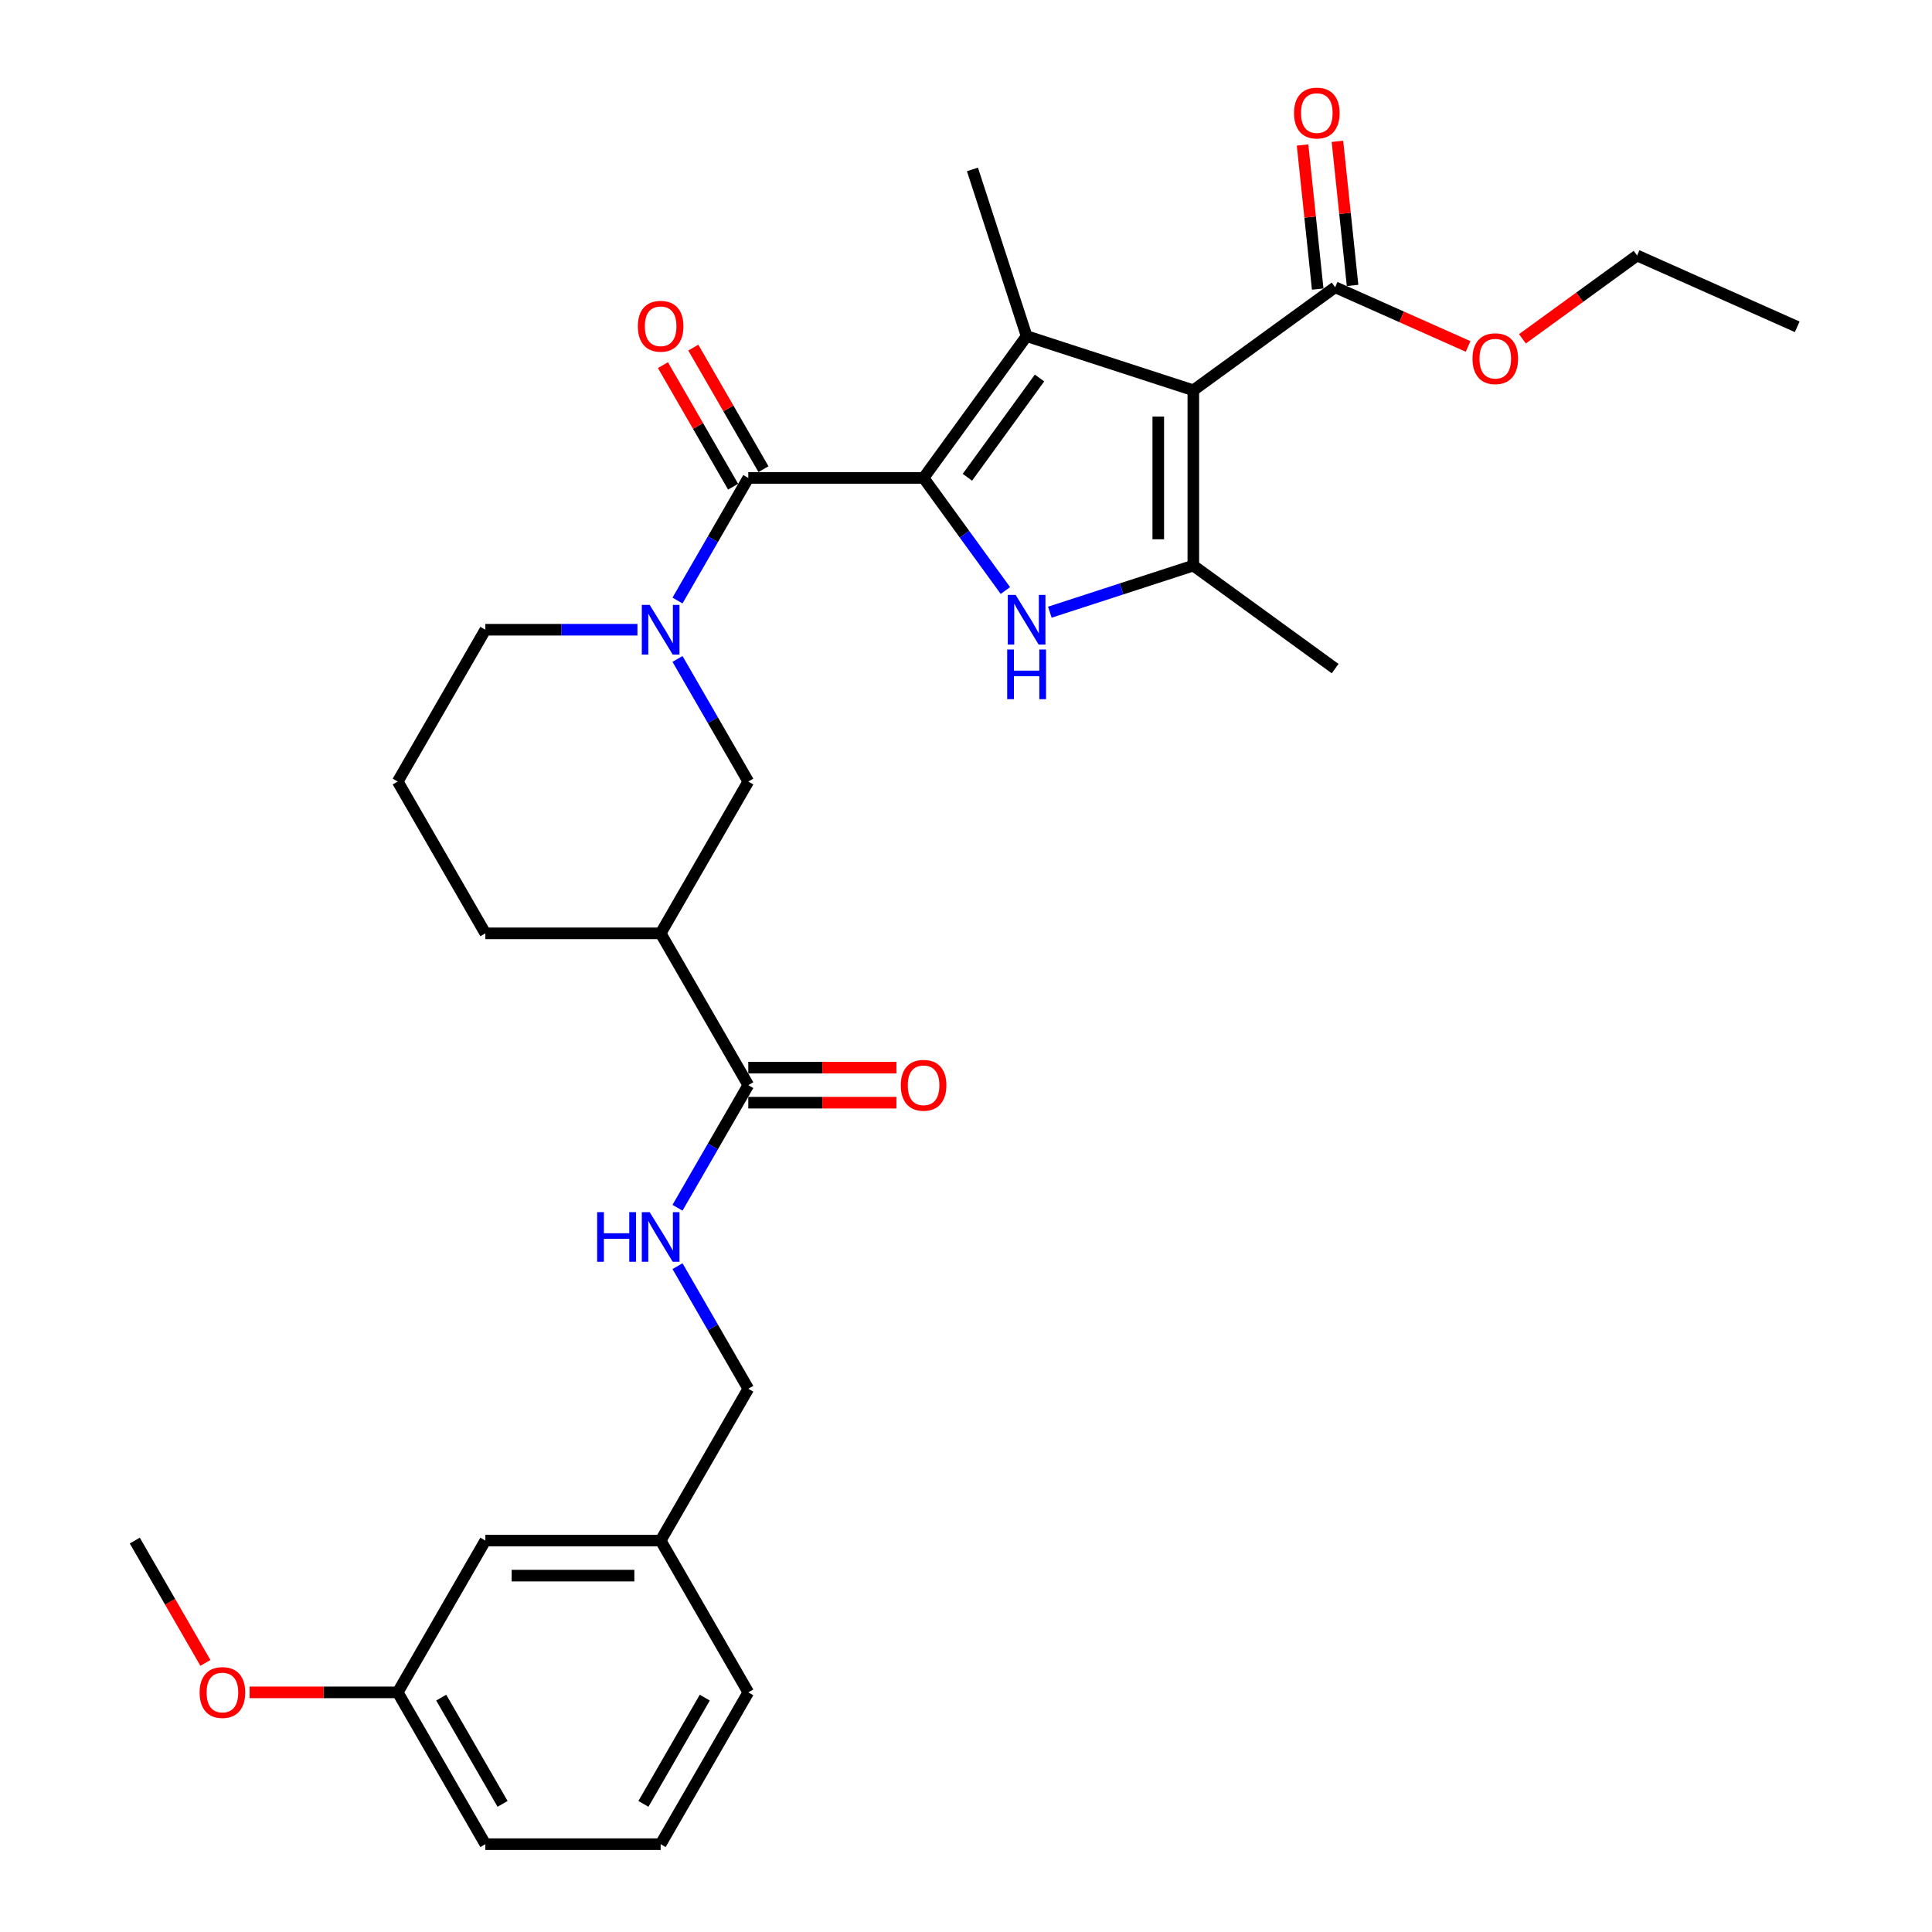 <?xml version='1.0' encoding='iso-8859-1'?>
<svg version='1.1' baseProfile='full'
              xmlns='http://www.w3.org/2000/svg'
                      xmlns:rdkit='http://www.rdkit.org/xml'
                      xmlns:xlink='http://www.w3.org/1999/xlink'
                  xml:space='preserve'
width='1000px' height='1000px' viewBox='0 0 1000 1000'>
<!-- END OF HEADER -->
<rect style='opacity:1.0;fill:#FFFFFF;stroke:none' width='1000' height='1000' x='0' y='0'> </rect>
<path class='bond-1' d='M 478.045,247.375 L 531.375,173.973' style='fill:none;fill-rule:evenodd;stroke:#000000;stroke-width:6px;stroke-linecap:butt;stroke-linejoin:miter;stroke-opacity:1' />
<path class='bond-1' d='M 500.725,247.031 L 538.056,195.649' style='fill:none;fill-rule:evenodd;stroke:#000000;stroke-width:6px;stroke-linecap:butt;stroke-linejoin:miter;stroke-opacity:1' />
<path class='bond-2' d='M 478.045,247.375 L 499.219,276.518' style='fill:none;fill-rule:evenodd;stroke:#000000;stroke-width:6px;stroke-linecap:butt;stroke-linejoin:miter;stroke-opacity:1' />
<path class='bond-2' d='M 499.219,276.518 L 520.392,305.661' style='fill:none;fill-rule:evenodd;stroke:#0000FF;stroke-width:6px;stroke-linecap:butt;stroke-linejoin:miter;stroke-opacity:1' />
<path class='bond-4' d='M 478.045,247.375 L 387.315,247.375' style='fill:none;fill-rule:evenodd;stroke:#000000;stroke-width:6px;stroke-linecap:butt;stroke-linejoin:miter;stroke-opacity:1' />
<path class='bond-0' d='M 617.664,202.01 L 531.375,173.973' style='fill:none;fill-rule:evenodd;stroke:#000000;stroke-width:6px;stroke-linecap:butt;stroke-linejoin:miter;stroke-opacity:1' />
<path class='bond-6' d='M 617.664,202.01 L 691.066,148.68' style='fill:none;fill-rule:evenodd;stroke:#000000;stroke-width:6px;stroke-linecap:butt;stroke-linejoin:miter;stroke-opacity:1' />
<path class='bond-31' d='M 617.664,202.01 L 617.664,292.74' style='fill:none;fill-rule:evenodd;stroke:#000000;stroke-width:6px;stroke-linecap:butt;stroke-linejoin:miter;stroke-opacity:1' />
<path class='bond-31' d='M 599.518,215.619 L 599.518,279.13' style='fill:none;fill-rule:evenodd;stroke:#000000;stroke-width:6px;stroke-linecap:butt;stroke-linejoin:miter;stroke-opacity:1' />
<path class='bond-14' d='M 531.375,173.973 L 503.337,87.683' style='fill:none;fill-rule:evenodd;stroke:#000000;stroke-width:6px;stroke-linecap:butt;stroke-linejoin:miter;stroke-opacity:1' />
<path class='bond-3' d='M 543.387,316.874 L 580.526,304.807' style='fill:none;fill-rule:evenodd;stroke:#0000FF;stroke-width:6px;stroke-linecap:butt;stroke-linejoin:miter;stroke-opacity:1' />
<path class='bond-3' d='M 580.526,304.807 L 617.664,292.74' style='fill:none;fill-rule:evenodd;stroke:#000000;stroke-width:6px;stroke-linecap:butt;stroke-linejoin:miter;stroke-opacity:1' />
<path class='bond-18' d='M 617.664,292.74 L 691.066,346.07' style='fill:none;fill-rule:evenodd;stroke:#000000;stroke-width:6px;stroke-linecap:butt;stroke-linejoin:miter;stroke-opacity:1' />
<path class='bond-5' d='M 387.315,247.375 L 368.996,279.104' style='fill:none;fill-rule:evenodd;stroke:#000000;stroke-width:6px;stroke-linecap:butt;stroke-linejoin:miter;stroke-opacity:1' />
<path class='bond-5' d='M 368.996,279.104 L 350.677,310.834' style='fill:none;fill-rule:evenodd;stroke:#0000FF;stroke-width:6px;stroke-linecap:butt;stroke-linejoin:miter;stroke-opacity:1' />
<path class='bond-11' d='M 395.172,242.838 L 377.01,211.381' style='fill:none;fill-rule:evenodd;stroke:#000000;stroke-width:6px;stroke-linecap:butt;stroke-linejoin:miter;stroke-opacity:1' />
<path class='bond-11' d='M 377.01,211.381 L 358.849,179.924' style='fill:none;fill-rule:evenodd;stroke:#FF0000;stroke-width:6px;stroke-linecap:butt;stroke-linejoin:miter;stroke-opacity:1' />
<path class='bond-11' d='M 379.457,251.911 L 361.296,220.454' style='fill:none;fill-rule:evenodd;stroke:#000000;stroke-width:6px;stroke-linecap:butt;stroke-linejoin:miter;stroke-opacity:1' />
<path class='bond-11' d='M 361.296,220.454 L 343.134,188.997' style='fill:none;fill-rule:evenodd;stroke:#FF0000;stroke-width:6px;stroke-linecap:butt;stroke-linejoin:miter;stroke-opacity:1' />
<path class='bond-9' d='M 350.677,341.065 L 368.996,372.794' style='fill:none;fill-rule:evenodd;stroke:#0000FF;stroke-width:6px;stroke-linecap:butt;stroke-linejoin:miter;stroke-opacity:1' />
<path class='bond-9' d='M 368.996,372.794 L 387.315,404.524' style='fill:none;fill-rule:evenodd;stroke:#000000;stroke-width:6px;stroke-linecap:butt;stroke-linejoin:miter;stroke-opacity:1' />
<path class='bond-16' d='M 329.937,325.949 L 290.578,325.949' style='fill:none;fill-rule:evenodd;stroke:#0000FF;stroke-width:6px;stroke-linecap:butt;stroke-linejoin:miter;stroke-opacity:1' />
<path class='bond-16' d='M 290.578,325.949 L 251.22,325.949' style='fill:none;fill-rule:evenodd;stroke:#000000;stroke-width:6px;stroke-linecap:butt;stroke-linejoin:miter;stroke-opacity:1' />
<path class='bond-12' d='M 700.089,147.732 L 696.17,110.445' style='fill:none;fill-rule:evenodd;stroke:#000000;stroke-width:6px;stroke-linecap:butt;stroke-linejoin:miter;stroke-opacity:1' />
<path class='bond-12' d='M 696.17,110.445 L 692.251,73.159' style='fill:none;fill-rule:evenodd;stroke:#FF0000;stroke-width:6px;stroke-linecap:butt;stroke-linejoin:miter;stroke-opacity:1' />
<path class='bond-12' d='M 682.043,149.628 L 678.124,112.342' style='fill:none;fill-rule:evenodd;stroke:#000000;stroke-width:6px;stroke-linecap:butt;stroke-linejoin:miter;stroke-opacity:1' />
<path class='bond-12' d='M 678.124,112.342 L 674.205,75.055' style='fill:none;fill-rule:evenodd;stroke:#FF0000;stroke-width:6px;stroke-linecap:butt;stroke-linejoin:miter;stroke-opacity:1' />
<path class='bond-17' d='M 691.066,148.68 L 725.478,164.001' style='fill:none;fill-rule:evenodd;stroke:#000000;stroke-width:6px;stroke-linecap:butt;stroke-linejoin:miter;stroke-opacity:1' />
<path class='bond-17' d='M 725.478,164.001 L 759.889,179.322' style='fill:none;fill-rule:evenodd;stroke:#FF0000;stroke-width:6px;stroke-linecap:butt;stroke-linejoin:miter;stroke-opacity:1' />
<path class='bond-7' d='M 341.95,483.098 L 387.315,404.524' style='fill:none;fill-rule:evenodd;stroke:#000000;stroke-width:6px;stroke-linecap:butt;stroke-linejoin:miter;stroke-opacity:1' />
<path class='bond-8' d='M 341.95,483.098 L 387.315,561.673' style='fill:none;fill-rule:evenodd;stroke:#000000;stroke-width:6px;stroke-linecap:butt;stroke-linejoin:miter;stroke-opacity:1' />
<path class='bond-32' d='M 341.95,483.098 L 251.22,483.098' style='fill:none;fill-rule:evenodd;stroke:#000000;stroke-width:6px;stroke-linecap:butt;stroke-linejoin:miter;stroke-opacity:1' />
<path class='bond-10' d='M 387.315,561.673 L 368.996,593.402' style='fill:none;fill-rule:evenodd;stroke:#000000;stroke-width:6px;stroke-linecap:butt;stroke-linejoin:miter;stroke-opacity:1' />
<path class='bond-10' d='M 368.996,593.402 L 350.677,625.132' style='fill:none;fill-rule:evenodd;stroke:#0000FF;stroke-width:6px;stroke-linecap:butt;stroke-linejoin:miter;stroke-opacity:1' />
<path class='bond-13' d='M 387.315,570.746 L 425.648,570.746' style='fill:none;fill-rule:evenodd;stroke:#000000;stroke-width:6px;stroke-linecap:butt;stroke-linejoin:miter;stroke-opacity:1' />
<path class='bond-13' d='M 425.648,570.746 L 463.982,570.746' style='fill:none;fill-rule:evenodd;stroke:#FF0000;stroke-width:6px;stroke-linecap:butt;stroke-linejoin:miter;stroke-opacity:1' />
<path class='bond-13' d='M 387.315,552.6 L 425.648,552.6' style='fill:none;fill-rule:evenodd;stroke:#000000;stroke-width:6px;stroke-linecap:butt;stroke-linejoin:miter;stroke-opacity:1' />
<path class='bond-13' d='M 425.648,552.6 L 463.982,552.6' style='fill:none;fill-rule:evenodd;stroke:#FF0000;stroke-width:6px;stroke-linecap:butt;stroke-linejoin:miter;stroke-opacity:1' />
<path class='bond-15' d='M 350.677,655.363 L 368.996,687.092' style='fill:none;fill-rule:evenodd;stroke:#0000FF;stroke-width:6px;stroke-linecap:butt;stroke-linejoin:miter;stroke-opacity:1' />
<path class='bond-15' d='M 368.996,687.092 L 387.315,718.822' style='fill:none;fill-rule:evenodd;stroke:#000000;stroke-width:6px;stroke-linecap:butt;stroke-linejoin:miter;stroke-opacity:1' />
<path class='bond-20' d='M 387.315,718.822 L 341.95,797.396' style='fill:none;fill-rule:evenodd;stroke:#000000;stroke-width:6px;stroke-linecap:butt;stroke-linejoin:miter;stroke-opacity:1' />
<path class='bond-24' d='M 251.22,325.949 L 205.855,404.524' style='fill:none;fill-rule:evenodd;stroke:#000000;stroke-width:6px;stroke-linecap:butt;stroke-linejoin:miter;stroke-opacity:1' />
<path class='bond-28' d='M 788.015,175.366 L 817.685,153.81' style='fill:none;fill-rule:evenodd;stroke:#FF0000;stroke-width:6px;stroke-linecap:butt;stroke-linejoin:miter;stroke-opacity:1' />
<path class='bond-28' d='M 817.685,153.81 L 847.354,132.254' style='fill:none;fill-rule:evenodd;stroke:#000000;stroke-width:6px;stroke-linecap:butt;stroke-linejoin:miter;stroke-opacity:1' />
<path class='bond-19' d='M 251.22,797.396 L 341.95,797.396' style='fill:none;fill-rule:evenodd;stroke:#000000;stroke-width:6px;stroke-linecap:butt;stroke-linejoin:miter;stroke-opacity:1' />
<path class='bond-19' d='M 264.829,815.542 L 328.34,815.542' style='fill:none;fill-rule:evenodd;stroke:#000000;stroke-width:6px;stroke-linecap:butt;stroke-linejoin:miter;stroke-opacity:1' />
<path class='bond-21' d='M 251.22,797.396 L 205.855,875.971' style='fill:none;fill-rule:evenodd;stroke:#000000;stroke-width:6px;stroke-linecap:butt;stroke-linejoin:miter;stroke-opacity:1' />
<path class='bond-26' d='M 341.95,797.396 L 387.315,875.971' style='fill:none;fill-rule:evenodd;stroke:#000000;stroke-width:6px;stroke-linecap:butt;stroke-linejoin:miter;stroke-opacity:1' />
<path class='bond-23' d='M 205.855,875.971 L 167.521,875.971' style='fill:none;fill-rule:evenodd;stroke:#000000;stroke-width:6px;stroke-linecap:butt;stroke-linejoin:miter;stroke-opacity:1' />
<path class='bond-23' d='M 167.521,875.971 L 129.188,875.971' style='fill:none;fill-rule:evenodd;stroke:#FF0000;stroke-width:6px;stroke-linecap:butt;stroke-linejoin:miter;stroke-opacity:1' />
<path class='bond-33' d='M 205.855,875.971 L 251.22,954.545' style='fill:none;fill-rule:evenodd;stroke:#000000;stroke-width:6px;stroke-linecap:butt;stroke-linejoin:miter;stroke-opacity:1' />
<path class='bond-33' d='M 228.374,878.684 L 260.13,933.686' style='fill:none;fill-rule:evenodd;stroke:#000000;stroke-width:6px;stroke-linecap:butt;stroke-linejoin:miter;stroke-opacity:1' />
<path class='bond-22' d='M 251.22,483.098 L 205.855,404.524' style='fill:none;fill-rule:evenodd;stroke:#000000;stroke-width:6px;stroke-linecap:butt;stroke-linejoin:miter;stroke-opacity:1' />
<path class='bond-29' d='M 106.314,860.71 L 88.037,829.053' style='fill:none;fill-rule:evenodd;stroke:#FF0000;stroke-width:6px;stroke-linecap:butt;stroke-linejoin:miter;stroke-opacity:1' />
<path class='bond-29' d='M 88.037,829.053 L 69.76,797.396' style='fill:none;fill-rule:evenodd;stroke:#000000;stroke-width:6px;stroke-linecap:butt;stroke-linejoin:miter;stroke-opacity:1' />
<path class='bond-25' d='M 341.95,954.545 L 387.315,875.971' style='fill:none;fill-rule:evenodd;stroke:#000000;stroke-width:6px;stroke-linecap:butt;stroke-linejoin:miter;stroke-opacity:1' />
<path class='bond-25' d='M 333.04,933.686 L 364.795,878.684' style='fill:none;fill-rule:evenodd;stroke:#000000;stroke-width:6px;stroke-linecap:butt;stroke-linejoin:miter;stroke-opacity:1' />
<path class='bond-27' d='M 341.95,954.545 L 251.22,954.545' style='fill:none;fill-rule:evenodd;stroke:#000000;stroke-width:6px;stroke-linecap:butt;stroke-linejoin:miter;stroke-opacity:1' />
<path class='bond-30' d='M 847.354,132.254 L 930.24,169.157' style='fill:none;fill-rule:evenodd;stroke:#000000;stroke-width:6px;stroke-linecap:butt;stroke-linejoin:miter;stroke-opacity:1' />
<path  class='atom-3' d='M 525.695 307.93
L 534.115 321.539
Q 534.949 322.882, 536.292 325.314
Q 537.635 327.745, 537.708 327.89
L 537.708 307.93
L 541.119 307.93
L 541.119 333.624
L 537.599 333.624
L 528.562 318.745
Q 527.51 317.003, 526.384 315.007
Q 525.296 313.011, 524.969 312.394
L 524.969 333.624
L 521.63 333.624
L 521.63 307.93
L 525.695 307.93
' fill='#0000FF'/>
<path  class='atom-3' d='M 521.322 336.194
L 524.806 336.194
L 524.806 347.118
L 537.943 347.118
L 537.943 336.194
L 541.428 336.194
L 541.428 361.889
L 537.943 361.889
L 537.943 350.021
L 524.806 350.021
L 524.806 361.889
L 521.322 361.889
L 521.322 336.194
' fill='#0000FF'/>
<path  class='atom-6' d='M 336.27 313.102
L 344.69 326.712
Q 345.525 328.054, 346.867 330.486
Q 348.21 332.917, 348.283 333.063
L 348.283 313.102
L 351.694 313.102
L 351.694 338.797
L 348.174 338.797
L 339.137 323.917
Q 338.085 322.175, 336.96 320.179
Q 335.871 318.183, 335.544 317.566
L 335.544 338.797
L 332.205 338.797
L 332.205 313.102
L 336.27 313.102
' fill='#0000FF'/>
<path  class='atom-11' d='M 309.087 627.4
L 312.571 627.4
L 312.571 638.324
L 325.709 638.324
L 325.709 627.4
L 329.193 627.4
L 329.193 653.095
L 325.709 653.095
L 325.709 641.227
L 312.571 641.227
L 312.571 653.095
L 309.087 653.095
L 309.087 627.4
' fill='#0000FF'/>
<path  class='atom-11' d='M 336.27 627.4
L 344.69 641.01
Q 345.525 642.352, 346.867 644.784
Q 348.21 647.215, 348.283 647.361
L 348.283 627.4
L 351.694 627.4
L 351.694 653.095
L 348.174 653.095
L 339.137 638.215
Q 338.085 636.473, 336.96 634.477
Q 335.871 632.481, 335.544 631.864
L 335.544 653.095
L 332.205 653.095
L 332.205 627.4
L 336.27 627.4
' fill='#0000FF'/>
<path  class='atom-12' d='M 330.155 168.873
Q 330.155 162.703, 333.203 159.256
Q 336.252 155.808, 341.95 155.808
Q 347.648 155.808, 350.696 159.256
Q 353.745 162.703, 353.745 168.873
Q 353.745 175.115, 350.66 178.672
Q 347.575 182.192, 341.95 182.192
Q 336.288 182.192, 333.203 178.672
Q 330.155 175.151, 330.155 168.873
M 341.95 179.289
Q 345.869 179.289, 347.974 176.676
Q 350.116 174.026, 350.116 168.873
Q 350.116 163.828, 347.974 161.288
Q 345.869 158.711, 341.95 158.711
Q 338.03 158.711, 335.889 161.252
Q 333.784 163.792, 333.784 168.873
Q 333.784 174.063, 335.889 176.676
Q 338.03 179.289, 341.95 179.289
' fill='#FF0000'/>
<path  class='atom-13' d='M 669.787 58.52
Q 669.787 52.35, 672.836 48.902
Q 675.884 45.455, 681.582 45.455
Q 687.28 45.455, 690.329 48.902
Q 693.377 52.35, 693.377 58.52
Q 693.377 64.762, 690.292 68.319
Q 687.208 71.839, 681.582 71.839
Q 675.921 71.839, 672.836 68.319
Q 669.787 64.798, 669.787 58.52
M 681.582 68.936
Q 685.502 68.936, 687.607 66.323
Q 689.748 63.673, 689.748 58.52
Q 689.748 53.475, 687.607 50.935
Q 685.502 48.358, 681.582 48.358
Q 677.663 48.358, 675.522 50.898
Q 673.417 53.439, 673.417 58.52
Q 673.417 63.709, 675.522 66.323
Q 677.663 68.936, 681.582 68.936
' fill='#FF0000'/>
<path  class='atom-14' d='M 466.25 561.745
Q 466.25 555.576, 469.298 552.128
Q 472.347 548.68, 478.045 548.68
Q 483.743 548.68, 486.791 552.128
Q 489.84 555.576, 489.84 561.745
Q 489.84 567.988, 486.755 571.544
Q 483.67 575.065, 478.045 575.065
Q 472.383 575.065, 469.298 571.544
Q 466.25 568.024, 466.25 561.745
M 478.045 572.161
Q 481.964 572.161, 484.069 569.548
Q 486.211 566.899, 486.211 561.745
Q 486.211 556.701, 484.069 554.16
Q 481.964 551.584, 478.045 551.584
Q 474.125 551.584, 471.984 554.124
Q 469.879 556.665, 469.879 561.745
Q 469.879 566.935, 471.984 569.548
Q 474.125 572.161, 478.045 572.161
' fill='#FF0000'/>
<path  class='atom-18' d='M 762.157 185.656
Q 762.157 179.486, 765.206 176.039
Q 768.254 172.591, 773.952 172.591
Q 779.65 172.591, 782.699 176.039
Q 785.747 179.486, 785.747 185.656
Q 785.747 191.898, 782.662 195.455
Q 779.577 198.975, 773.952 198.975
Q 768.291 198.975, 765.206 195.455
Q 762.157 191.934, 762.157 185.656
M 773.952 196.072
Q 777.872 196.072, 779.977 193.459
Q 782.118 190.809, 782.118 185.656
Q 782.118 180.611, 779.977 178.071
Q 777.872 175.494, 773.952 175.494
Q 770.033 175.494, 767.891 178.035
Q 765.786 180.575, 765.786 185.656
Q 765.786 190.846, 767.891 193.459
Q 770.033 196.072, 773.952 196.072
' fill='#FF0000'/>
<path  class='atom-24' d='M 103.33 876.044
Q 103.33 869.874, 106.378 866.426
Q 109.427 862.978, 115.125 862.978
Q 120.823 862.978, 123.871 866.426
Q 126.92 869.874, 126.92 876.044
Q 126.92 882.286, 123.835 885.842
Q 120.75 889.363, 115.125 889.363
Q 109.463 889.363, 106.378 885.842
Q 103.33 882.322, 103.33 876.044
M 115.125 886.459
Q 119.044 886.459, 121.149 883.846
Q 123.29 881.197, 123.29 876.044
Q 123.29 870.999, 121.149 868.458
Q 119.044 865.882, 115.125 865.882
Q 111.205 865.882, 109.064 868.422
Q 106.959 870.963, 106.959 876.044
Q 106.959 881.233, 109.064 883.846
Q 111.205 886.459, 115.125 886.459
' fill='#FF0000'/>
</svg>

